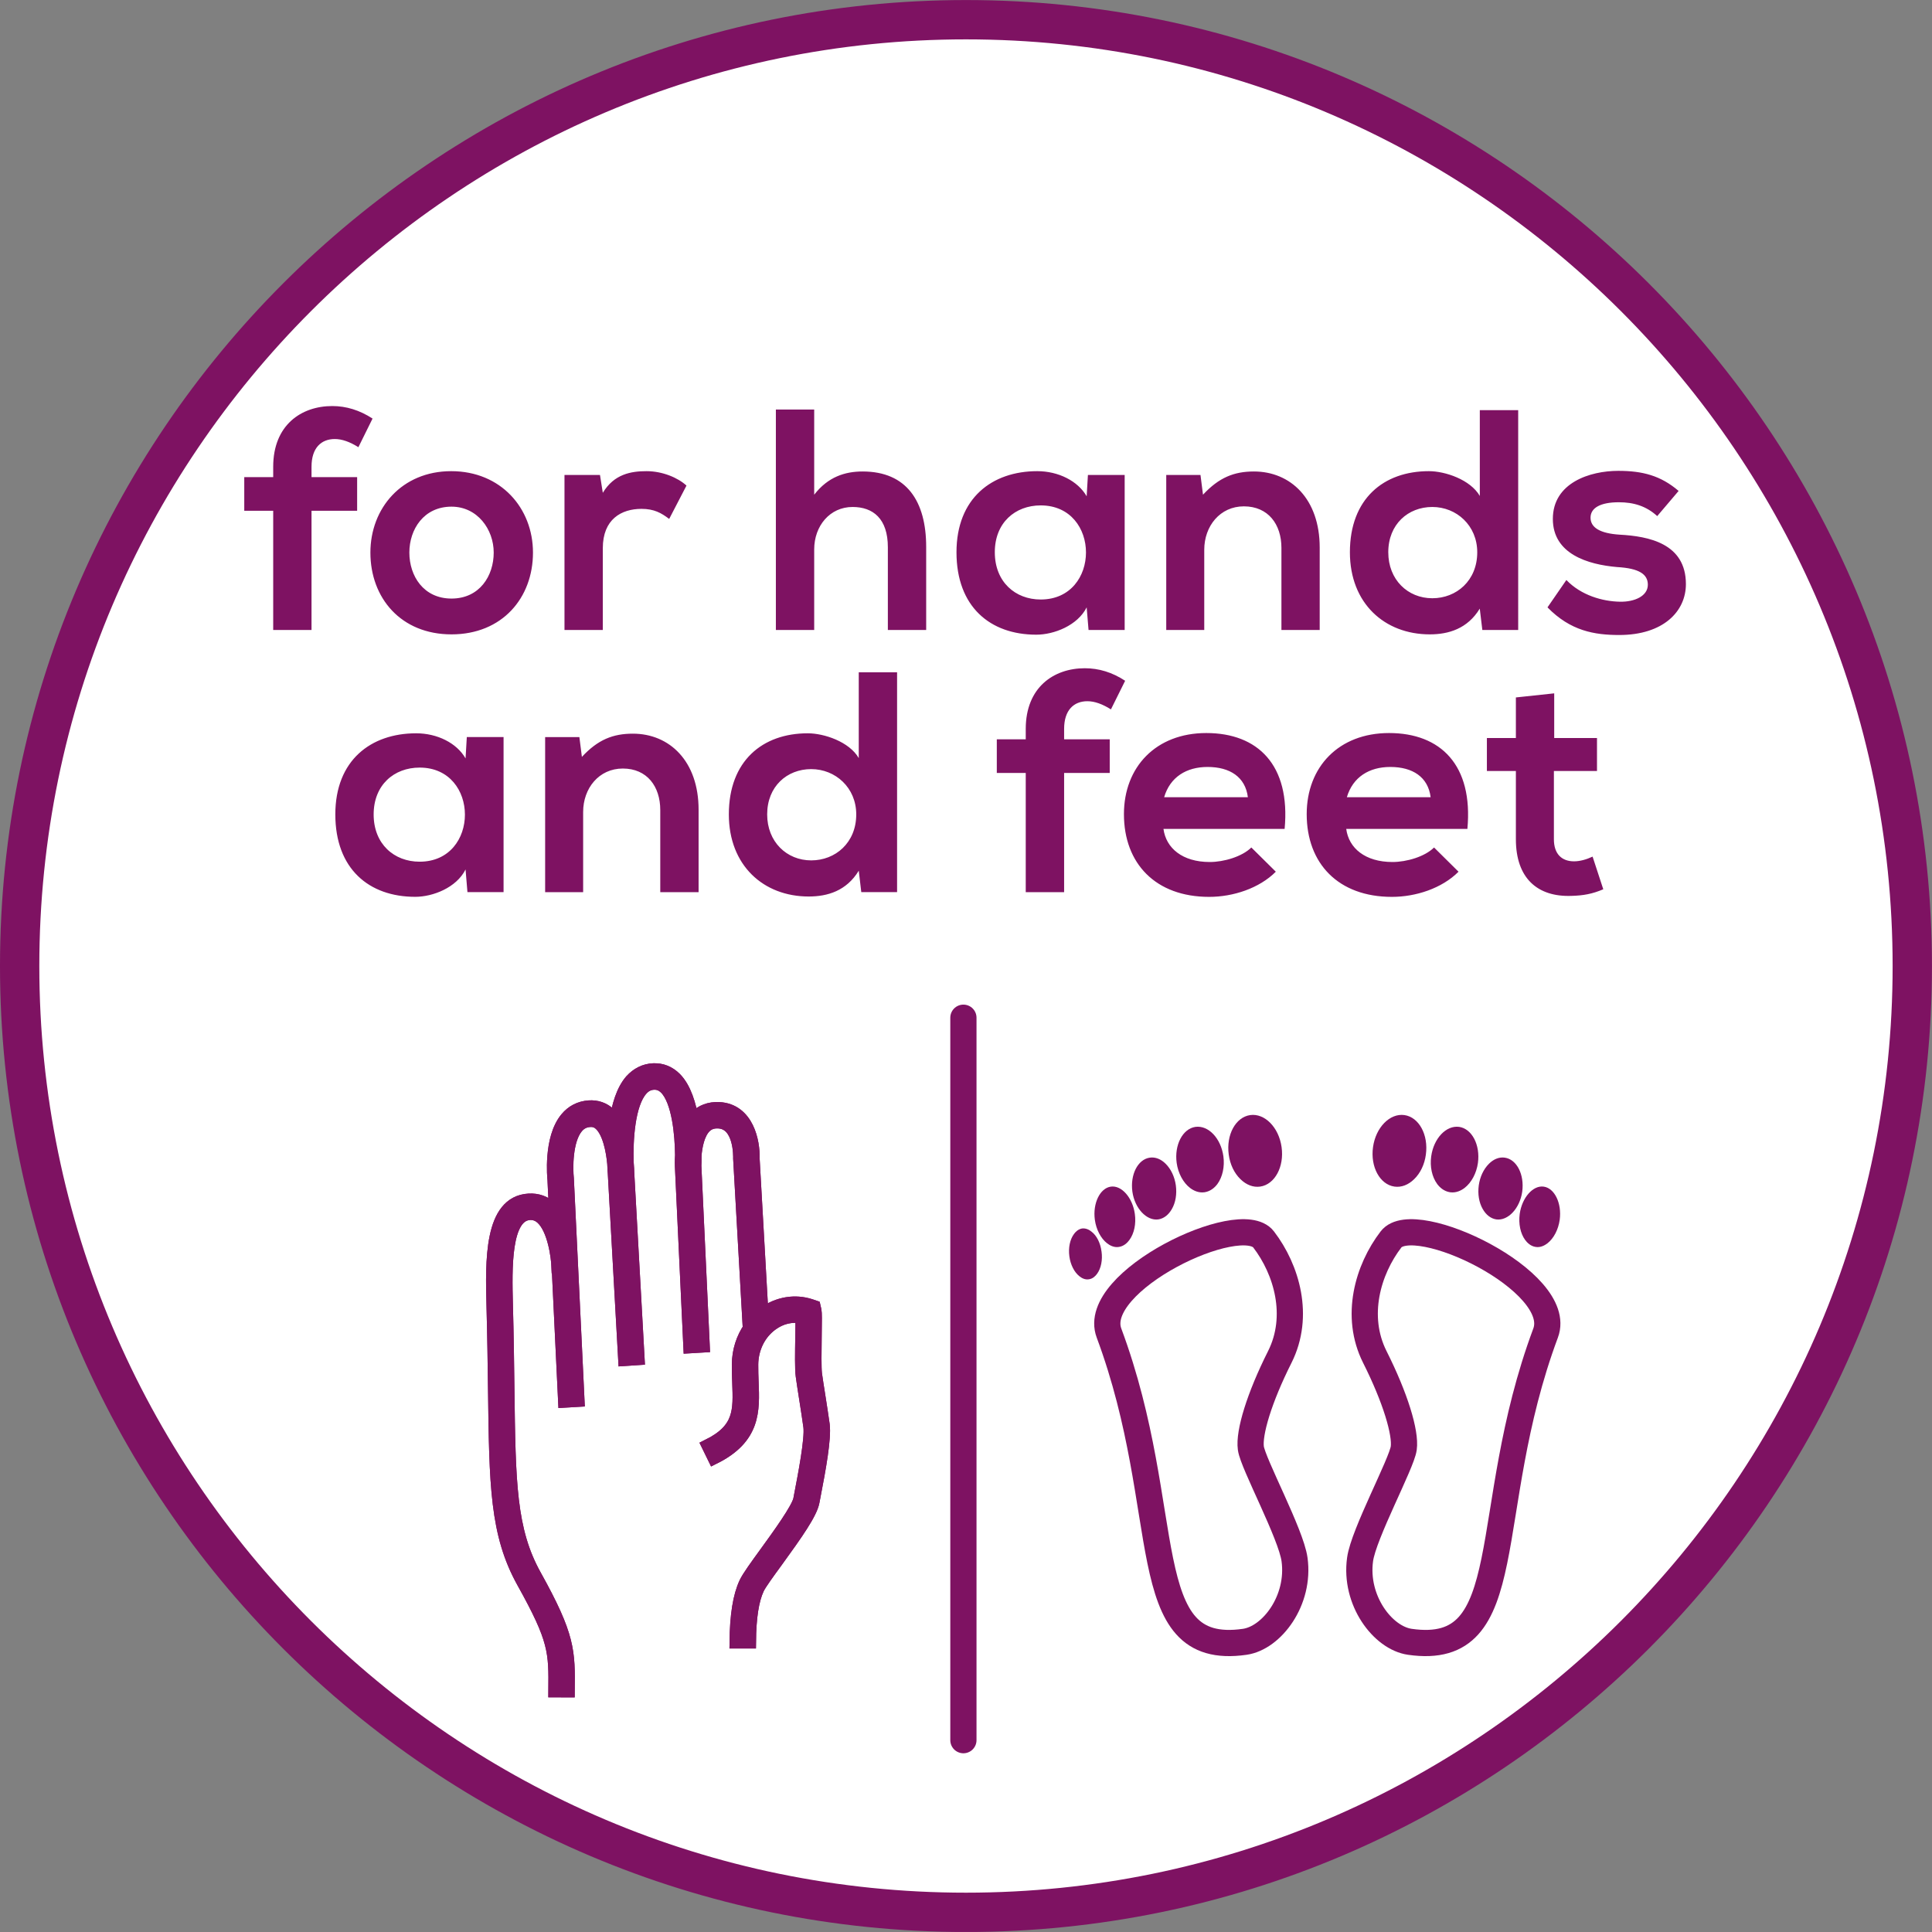 <?xml version="1.0" encoding="utf-8"?>
<!-- Generator: Adobe Illustrator 15.0.0, SVG Export Plug-In . SVG Version: 6.00 Build 0)  -->
<!DOCTYPE svg PUBLIC "-//W3C//DTD SVG 1.1//EN" "http://www.w3.org/Graphics/SVG/1.1/DTD/svg11.dtd">
<svg version="1.1" id="Ebene_1" xmlns="http://www.w3.org/2000/svg" xmlns:xlink="http://www.w3.org/1999/xlink" x="0px" y="0px"
	 width="36.851px" height="36.851px" viewBox="0 0 36.851 36.851" enable-background="new 0 0 36.851 36.851" xml:space="preserve">
<rect x="0" y="0" width="36.851" height="36.851" fill="#808080" stroke="none"/>
<g>
	<defs>
		<rect id="SVGID_1_" y="0" width="36.85" height="36.85"/>
	</defs>
	<clipPath id="SVGID_2_">
		<use xlink:href="#SVGID_1_"  overflow="visible"/>
	</clipPath>
	<path clip-path="url(#SVGID_2_)" fill="#FFFFFF" d="M18.425,36.476c9.953,0,18.05-8.097,18.05-18.05s-8.098-18.05-18.05-18.05
		c-9.953,0-18.05,8.097-18.05,18.05S8.472,36.476,18.425,36.476"/>
	<path clip-path="url(#SVGID_2_)" fill="none" stroke="#7E1262" stroke-width="0.75" stroke-miterlimit="10" d="M18.425,36.476
		c9.953,0,18.05-8.097,18.05-18.05s-8.098-18.05-18.05-18.05c-9.953,0-18.05,8.097-18.05,18.05S8.472,36.476,18.425,36.476z"/>
</g>
<line fill="none" stroke="#7E1262" stroke-width="0.5" stroke-linecap="round" x1="18.376" y1="19.412" x2="18.376" y2="33.192"/>
<g>
	<defs>
		<rect id="SVGID_3_" y="0" width="36.85" height="36.85"/>
	</defs>
	<clipPath id="SVGID_4_">
		<use xlink:href="#SVGID_3_"  overflow="visible"/>
	</clipPath>
	<path clip-path="url(#SVGID_4_)" fill="none" stroke="#7E1262" stroke-width="0.5" stroke-miterlimit="10" d="M24.102,23.641
		c0.441,0.575,0.7,1.461,0.309,2.241c-0.393,0.781-0.593,1.449-0.552,1.741c0.039,0.292,0.767,1.635,0.833,2.122
		c0.108,0.78-0.432,1.497-0.95,1.571c-2.121,0.305-1.312-2.461-2.589-5.89C20.785,24.441,23.661,23.065,24.102,23.641"/>
	<path clip-path="url(#SVGID_4_)" fill="#7E1262" d="M23.437,22.023c-0.052-0.377,0.131-0.714,0.409-0.754
		c0.277-0.039,0.547,0.235,0.599,0.611c0.053,0.375-0.13,0.713-0.408,0.753c-0.131,0.019-0.264-0.031-0.377-0.142
		C23.541,22.376,23.462,22.209,23.437,22.023"/>
	<path clip-path="url(#SVGID_4_)" fill="#7E1262" d="M23.335,22.055c-0.048-0.344-0.286-0.594-0.533-0.561
		c-0.244,0.036-0.405,0.344-0.358,0.688c0.027,0.195,0.123,0.375,0.255,0.477c0.062,0.047,0.159,0.099,0.277,0.082
		c0.118-0.018,0.198-0.095,0.244-0.156C23.319,22.45,23.362,22.252,23.335,22.055"/>
	<path clip-path="url(#SVGID_4_)" fill="#7E1262" d="M22.428,22.61c-0.023-0.164-0.092-0.31-0.194-0.412
		c-0.091-0.091-0.198-0.132-0.302-0.117c-0.229,0.032-0.377,0.323-0.333,0.649c0.045,0.318,0.271,0.56,0.495,0.529
		c0.104-0.016,0.195-0.086,0.259-0.199C22.424,22.936,22.45,22.776,22.428,22.61"/>
	<path clip-path="url(#SVGID_4_)" fill="#7E1262" d="M21.646,23.155c-0.043-0.312-0.254-0.551-0.459-0.521
		c-0.207,0.03-0.346,0.319-0.304,0.631c0.026,0.188,0.113,0.355,0.234,0.45c0.05,0.038,0.131,0.085,0.225,0.069
		c0.096-0.014,0.163-0.081,0.201-0.134C21.634,23.526,21.672,23.342,21.646,23.155"/>
	<path clip-path="url(#SVGID_4_)" fill="#7E1262" d="M21.01,23.871c-0.019-0.159-0.091-0.303-0.19-0.378
		c-0.04-0.034-0.106-0.07-0.181-0.061c-0.073,0.013-0.126,0.065-0.155,0.107c-0.076,0.103-0.109,0.263-0.087,0.424
		c0.021,0.159,0.093,0.303,0.193,0.381c0.041,0.033,0.105,0.07,0.18,0.057c0.074-0.01,0.125-0.062,0.156-0.105
		c0.076-0.104,0.107-0.265,0.085-0.422"/>
	<path clip-path="url(#SVGID_4_)" fill="none" stroke="#7E1262" stroke-width="0.5" stroke-miterlimit="10" d="M26.532,23.641
		c-0.441,0.575-0.7,1.461-0.309,2.241c0.393,0.781,0.593,1.449,0.552,1.741c-0.039,0.292-0.767,1.635-0.833,2.122
		c-0.108,0.78,0.432,1.497,0.95,1.571c2.121,0.305,1.312-2.461,2.589-5.89C29.849,24.441,26.973,23.065,26.532,23.641"/>
	<path clip-path="url(#SVGID_4_)" fill="#7E1262" d="M27.197,22.023c0.052-0.377-0.131-0.714-0.409-0.754
		c-0.277-0.039-0.547,0.235-0.599,0.611c-0.053,0.375,0.13,0.713,0.408,0.753c0.131,0.019,0.264-0.031,0.377-0.142
		C27.093,22.376,27.172,22.209,27.197,22.023"/>
	<path clip-path="url(#SVGID_4_)" fill="#7E1262" d="M27.299,22.055c0.048-0.344,0.286-0.594,0.533-0.561
		c0.244,0.036,0.405,0.344,0.358,0.688c-0.027,0.195-0.123,0.375-0.255,0.477c-0.062,0.047-0.159,0.099-0.277,0.082
		c-0.118-0.018-0.198-0.095-0.244-0.156C27.314,22.45,27.271,22.252,27.299,22.055"/>
	<path clip-path="url(#SVGID_4_)" fill="#7E1262" d="M28.206,22.61c0.023-0.164,0.092-0.31,0.194-0.412
		c0.091-0.091,0.198-0.132,0.302-0.117c0.229,0.032,0.377,0.323,0.333,0.649c-0.045,0.318-0.271,0.56-0.495,0.529
		c-0.104-0.016-0.195-0.086-0.259-0.199C28.21,22.936,28.184,22.776,28.206,22.61"/>
	<path clip-path="url(#SVGID_4_)" fill="#7E1262" d="M28.987,23.155c0.043-0.312,0.254-0.551,0.459-0.521
		c0.207,0.03,0.346,0.319,0.304,0.631c-0.026,0.188-0.113,0.355-0.234,0.45c-0.05,0.038-0.131,0.085-0.225,0.069
		c-0.096-0.014-0.162-0.081-0.201-0.134C29,23.526,28.962,23.342,28.987,23.155"/>
	<path clip-path="url(#SVGID_4_)" fill="#7E1262" d="M12.231,20.465c0.07-0.035,0.147-0.055,0.23-0.059
		c0.16-0.007,0.301,0.05,0.418,0.167c0.181,0.183,0.277,0.5,0.326,0.809c0.018-0.023,0.036-0.046,0.057-0.065
		c0.119-0.123,0.273-0.18,0.454-0.171c0.539,0.027,0.659,0.633,0.648,0.951l0.169,2.983c0.014-0.011,0.029-0.022,0.044-0.032
		c0.267-0.191,0.589-0.243,0.884-0.146l0.067,0.023l0.016,0.07c0.01,0.05,0.009,0.178,0.004,0.503
		c-0.004,0.268-0.008,0.601,0.006,0.709c0.013,0.098,0.037,0.249,0.063,0.413c0.03,0.193,0.063,0.402,0.084,0.556
		c0.033,0.256-0.072,0.836-0.174,1.36l-0.021,0.109c-0.041,0.217-0.312,0.603-0.69,1.124c-0.166,0.227-0.322,0.441-0.363,0.53
		c-0.102,0.217-0.154,0.549-0.158,1.019H14.04c0.005-0.508,0.064-0.876,0.182-1.126c0.052-0.11,0.2-0.314,0.388-0.573
		c0.243-0.335,0.612-0.843,0.646-1.02l0.021-0.111c0.065-0.338,0.202-1.043,0.171-1.277c-0.02-0.15-0.053-0.357-0.083-0.55
		c-0.026-0.166-0.05-0.319-0.063-0.419c-0.018-0.126-0.013-0.44-0.008-0.746c0.002-0.13,0.004-0.282,0.003-0.375
		c-0.194-0.039-0.398,0.007-0.573,0.134c-0.239,0.17-0.383,0.458-0.386,0.771c-0.001,0.115,0.003,0.227,0.007,0.334
		c0.022,0.547,0.042,1.063-0.725,1.444l-0.112-0.229c0.618-0.307,0.604-0.664,0.583-1.204c-0.004-0.11-0.009-0.227-0.007-0.346
		c0.002-0.256,0.08-0.5,0.219-0.699l-0.011,0.001l-0.183-3.228c0.001-0.039,0.018-0.68-0.407-0.7
		c-0.107-0.005-0.192,0.026-0.259,0.093c-0.126,0.128-0.173,0.367-0.187,0.549c0.001,0.104-0.002,0.176-0.003,0.198l0.16,3.434
		l-0.254,0.015l-0.161-3.439c0-0.009-0.005-0.095,0.003-0.216c-0.004-0.391-0.061-1.036-0.303-1.28
		c-0.067-0.065-0.139-0.096-0.228-0.092c-0.093,0.004-0.171,0.043-0.238,0.12c-0.248,0.282-0.283,0.971-0.271,1.379
		c0.01,0.106,0.011,0.186,0.012,0.211l0.197,3.542l-0.254,0.017l-0.198-3.546c-0.001-0.011-0.007-0.081-0.011-0.189
		c-0.022-0.244-0.09-0.6-0.256-0.753c-0.059-0.054-0.123-0.076-0.202-0.07c-0.102,0.007-0.184,0.049-0.249,0.128
		c-0.207,0.249-0.2,0.792-0.179,0.981l0.203,4.229l-0.254,0.015l-0.123-2.562h-0.004c-0.007-0.187-0.075-0.722-0.305-0.931
		c-0.069-0.063-0.146-0.091-0.237-0.086c-0.485,0.031-0.46,1.053-0.443,1.73c0.017,0.62,0.023,1.144,0.029,1.607
		c0.023,1.802,0.034,2.705,0.517,3.572c0.644,1.157,0.642,1.439,0.634,2.196l-0.254-0.001c0.007-0.748,0.009-0.973-0.603-2.07
		c-0.514-0.922-0.525-1.849-0.548-3.692c-0.006-0.463-0.013-0.983-0.029-1.578c-0.022-0.849-0.051-1.978,0.684-2.019
		c0.161-0.009,0.303,0.041,0.423,0.15c0.031,0.028,0.06,0.061,0.086,0.096l-0.03-0.637c-0.003-0.025-0.081-0.782,0.238-1.166
		c0.11-0.133,0.254-0.207,0.427-0.22c0.15-0.011,0.282,0.035,0.393,0.137c0.046,0.043,0.086,0.094,0.121,0.149
		c0.043-0.3,0.13-0.601,0.295-0.789C12.098,20.549,12.162,20.499,12.231,20.465"/>
	<path clip-path="url(#SVGID_4_)" fill="none" stroke="#7E1262" stroke-width="0.25" stroke-miterlimit="10" d="M12.231,20.465
		c0.07-0.035,0.147-0.055,0.23-0.059c0.16-0.007,0.301,0.05,0.418,0.167c0.181,0.183,0.277,0.5,0.326,0.809
		c0.018-0.023,0.036-0.046,0.057-0.065c0.119-0.123,0.273-0.18,0.454-0.171c0.539,0.027,0.659,0.633,0.648,0.951l0.169,2.983
		c0.014-0.011,0.029-0.022,0.044-0.032c0.267-0.191,0.589-0.243,0.884-0.146l0.067,0.023l0.016,0.07
		c0.01,0.05,0.009,0.178,0.004,0.503c-0.004,0.268-0.008,0.601,0.006,0.709c0.013,0.098,0.037,0.249,0.063,0.413
		c0.03,0.193,0.063,0.402,0.084,0.556c0.033,0.256-0.072,0.836-0.174,1.36l-0.021,0.109c-0.041,0.217-0.312,0.603-0.69,1.124
		c-0.166,0.227-0.322,0.441-0.363,0.53c-0.102,0.217-0.154,0.549-0.158,1.019H14.04c0.005-0.508,0.064-0.876,0.182-1.126
		c0.052-0.11,0.2-0.314,0.388-0.573c0.243-0.335,0.612-0.843,0.646-1.02l0.021-0.111c0.065-0.338,0.202-1.043,0.171-1.277
		c-0.02-0.15-0.053-0.357-0.083-0.55c-0.026-0.166-0.05-0.319-0.063-0.419c-0.018-0.126-0.013-0.44-0.008-0.746
		c0.002-0.13,0.004-0.282,0.003-0.375c-0.194-0.039-0.398,0.007-0.573,0.134c-0.239,0.17-0.383,0.458-0.386,0.771
		c-0.001,0.115,0.003,0.227,0.007,0.334c0.022,0.547,0.042,1.063-0.725,1.444l-0.112-0.229c0.618-0.307,0.604-0.664,0.583-1.204
		c-0.004-0.11-0.009-0.227-0.007-0.346c0.002-0.256,0.08-0.5,0.219-0.699l-0.011,0.001l-0.183-3.228
		c0.001-0.039,0.018-0.68-0.407-0.7c-0.107-0.005-0.192,0.026-0.259,0.093c-0.126,0.128-0.173,0.367-0.187,0.549
		c0.001,0.104-0.002,0.176-0.003,0.198l0.16,3.434l-0.254,0.015l-0.161-3.439c0-0.009-0.005-0.095,0.003-0.216
		c-0.004-0.391-0.061-1.036-0.303-1.28c-0.067-0.065-0.139-0.096-0.228-0.092c-0.093,0.004-0.171,0.043-0.238,0.12
		c-0.248,0.282-0.283,0.971-0.271,1.379c0.01,0.106,0.011,0.186,0.012,0.211l0.197,3.542l-0.254,0.017l-0.198-3.546
		c-0.001-0.011-0.007-0.081-0.011-0.189c-0.022-0.244-0.09-0.6-0.256-0.753c-0.059-0.054-0.123-0.076-0.202-0.07
		c-0.102,0.007-0.184,0.049-0.249,0.128c-0.207,0.249-0.2,0.792-0.179,0.981l0.203,4.229l-0.254,0.015l-0.123-2.562h-0.004
		c-0.007-0.187-0.075-0.722-0.305-0.931c-0.069-0.063-0.146-0.091-0.237-0.086c-0.485,0.031-0.46,1.053-0.443,1.73
		c0.017,0.62,0.023,1.144,0.029,1.607c0.023,1.802,0.034,2.705,0.517,3.572c0.644,1.157,0.642,1.439,0.634,2.196l-0.254-0.001
		c0.007-0.748,0.009-0.973-0.603-2.07c-0.514-0.922-0.525-1.849-0.548-3.692c-0.006-0.463-0.013-0.983-0.029-1.578
		c-0.022-0.849-0.051-1.978,0.684-2.019c0.161-0.009,0.303,0.041,0.423,0.15c0.031,0.028,0.06,0.061,0.086,0.096l-0.03-0.637
		c-0.003-0.025-0.081-0.782,0.238-1.166c0.11-0.133,0.254-0.207,0.427-0.22c0.15-0.011,0.282,0.035,0.393,0.137
		c0.046,0.043,0.086,0.094,0.121,0.149c0.043-0.3,0.13-0.601,0.295-0.789C12.098,20.549,12.162,20.499,12.231,20.465"/>
	<path clip-path="url(#SVGID_4_)" fill="#7E1262" d="M12.231,20.465c0.07-0.035,0.147-0.055,0.23-0.059
		c0.16-0.007,0.301,0.05,0.418,0.167c0.181,0.183,0.277,0.5,0.326,0.809c0.018-0.023,0.036-0.046,0.057-0.065
		c0.119-0.123,0.273-0.18,0.454-0.171c0.539,0.027,0.659,0.633,0.648,0.951l0.169,2.983c0.014-0.011,0.029-0.022,0.044-0.032
		c0.267-0.191,0.589-0.243,0.884-0.146l0.067,0.023l0.016,0.07c0.01,0.05,0.009,0.178,0.004,0.503
		c-0.004,0.268-0.008,0.601,0.006,0.709c0.013,0.098,0.037,0.249,0.063,0.413c0.03,0.193,0.063,0.402,0.084,0.556
		c0.033,0.256-0.072,0.836-0.174,1.36l-0.021,0.109c-0.041,0.217-0.312,0.603-0.69,1.124c-0.166,0.227-0.322,0.441-0.363,0.53
		c-0.102,0.217-0.154,0.549-0.158,1.019H14.04c0.005-0.508,0.064-0.876,0.182-1.126c0.052-0.11,0.2-0.314,0.388-0.573
		c0.243-0.335,0.612-0.843,0.646-1.02l0.021-0.111c0.065-0.338,0.202-1.043,0.171-1.277c-0.02-0.15-0.053-0.357-0.083-0.55
		c-0.026-0.166-0.05-0.319-0.063-0.419c-0.018-0.126-0.013-0.44-0.008-0.746c0.002-0.13,0.004-0.282,0.003-0.375
		c-0.194-0.039-0.398,0.007-0.573,0.134c-0.239,0.17-0.383,0.458-0.386,0.771c-0.001,0.115,0.003,0.227,0.007,0.334
		c0.022,0.547,0.042,1.063-0.725,1.444l-0.112-0.229c0.618-0.307,0.604-0.664,0.583-1.204c-0.004-0.11-0.009-0.227-0.007-0.346
		c0.002-0.256,0.08-0.5,0.219-0.699l-0.011,0.001l-0.183-3.228c0.001-0.039,0.018-0.68-0.407-0.7
		c-0.107-0.005-0.192,0.026-0.259,0.093c-0.126,0.128-0.173,0.367-0.187,0.549c0.001,0.104-0.002,0.176-0.003,0.198l0.16,3.434
		l-0.254,0.015l-0.161-3.439c0-0.009-0.005-0.095,0.003-0.216c-0.004-0.391-0.061-1.036-0.303-1.28
		c-0.067-0.065-0.139-0.096-0.228-0.092c-0.093,0.004-0.171,0.043-0.238,0.12c-0.248,0.282-0.283,0.971-0.271,1.379
		c0.01,0.106,0.011,0.186,0.012,0.211l0.197,3.542l-0.254,0.017l-0.198-3.546c-0.001-0.011-0.007-0.081-0.011-0.189
		c-0.022-0.244-0.09-0.6-0.256-0.753c-0.059-0.054-0.123-0.076-0.202-0.07c-0.102,0.007-0.184,0.049-0.249,0.128
		c-0.207,0.249-0.2,0.792-0.179,0.981l0.203,4.229l-0.254,0.015l-0.123-2.562h-0.004c-0.007-0.187-0.075-0.722-0.305-0.931
		c-0.069-0.063-0.146-0.091-0.237-0.086c-0.485,0.031-0.46,1.053-0.443,1.73c0.017,0.62,0.023,1.144,0.029,1.607
		c0.023,1.802,0.034,2.705,0.517,3.572c0.644,1.157,0.642,1.439,0.634,2.196l-0.254-0.001c0.007-0.748,0.009-0.973-0.603-2.07
		c-0.514-0.922-0.525-1.849-0.548-3.692c-0.006-0.463-0.013-0.983-0.029-1.578c-0.022-0.849-0.051-1.978,0.684-2.019
		c0.161-0.009,0.303,0.041,0.423,0.15c0.031,0.028,0.06,0.061,0.086,0.096l-0.03-0.637c-0.003-0.025-0.081-0.782,0.238-1.166
		c0.11-0.133,0.254-0.207,0.427-0.22c0.15-0.011,0.282,0.035,0.393,0.137c0.046,0.043,0.086,0.094,0.121,0.149
		c0.043-0.3,0.13-0.601,0.295-0.789C12.098,20.549,12.162,20.499,12.231,20.465"/>
	<path clip-path="url(#SVGID_4_)" fill="none" stroke="#7E1262" stroke-width="0.25" stroke-miterlimit="10" d="M12.231,20.465
		c0.07-0.035,0.147-0.055,0.23-0.059c0.16-0.007,0.301,0.05,0.418,0.167c0.181,0.183,0.277,0.5,0.326,0.809
		c0.018-0.023,0.036-0.046,0.057-0.065c0.119-0.123,0.273-0.18,0.454-0.171c0.539,0.027,0.659,0.633,0.648,0.951l0.169,2.983
		c0.014-0.011,0.029-0.022,0.044-0.032c0.267-0.191,0.589-0.243,0.884-0.146l0.067,0.023l0.016,0.07
		c0.01,0.05,0.009,0.178,0.004,0.503c-0.004,0.268-0.008,0.601,0.006,0.709c0.013,0.098,0.037,0.249,0.063,0.413
		c0.03,0.193,0.063,0.402,0.084,0.556c0.033,0.256-0.072,0.836-0.174,1.36l-0.021,0.109c-0.041,0.217-0.312,0.603-0.69,1.124
		c-0.166,0.227-0.322,0.441-0.363,0.53c-0.102,0.217-0.154,0.549-0.158,1.019H14.04c0.005-0.508,0.064-0.876,0.182-1.126
		c0.052-0.11,0.2-0.314,0.388-0.573c0.243-0.335,0.612-0.843,0.646-1.02l0.021-0.111c0.065-0.338,0.202-1.043,0.171-1.277
		c-0.02-0.15-0.053-0.357-0.083-0.55c-0.026-0.166-0.05-0.319-0.063-0.419c-0.018-0.126-0.013-0.44-0.008-0.746
		c0.002-0.13,0.004-0.282,0.003-0.375c-0.194-0.039-0.398,0.007-0.573,0.134c-0.239,0.17-0.383,0.458-0.386,0.771
		c-0.001,0.115,0.003,0.227,0.007,0.334c0.022,0.547,0.042,1.063-0.725,1.444l-0.112-0.229c0.618-0.307,0.604-0.664,0.583-1.204
		c-0.004-0.11-0.009-0.227-0.007-0.346c0.002-0.256,0.08-0.5,0.219-0.699l-0.011,0.001l-0.183-3.228
		c0.001-0.039,0.018-0.68-0.407-0.7c-0.107-0.005-0.192,0.026-0.259,0.093c-0.126,0.128-0.173,0.367-0.187,0.549
		c0.001,0.104-0.002,0.176-0.003,0.198l0.16,3.434l-0.254,0.015l-0.161-3.439c0-0.009-0.005-0.095,0.003-0.216
		c-0.004-0.391-0.061-1.036-0.303-1.28c-0.067-0.065-0.139-0.096-0.228-0.092c-0.093,0.004-0.171,0.043-0.238,0.12
		c-0.248,0.282-0.283,0.971-0.271,1.379c0.01,0.106,0.011,0.186,0.012,0.211l0.197,3.542l-0.254,0.017l-0.198-3.546
		c-0.001-0.011-0.007-0.081-0.011-0.189c-0.022-0.244-0.09-0.6-0.256-0.753c-0.059-0.054-0.123-0.076-0.202-0.07
		c-0.102,0.007-0.184,0.049-0.249,0.128c-0.207,0.249-0.2,0.792-0.179,0.981l0.203,4.229l-0.254,0.015l-0.123-2.562h-0.004
		c-0.007-0.187-0.075-0.722-0.305-0.931c-0.069-0.063-0.146-0.091-0.237-0.086c-0.485,0.031-0.46,1.053-0.443,1.73
		c0.017,0.62,0.023,1.144,0.029,1.607c0.023,1.802,0.034,2.705,0.517,3.572c0.644,1.157,0.642,1.439,0.634,2.196l-0.254-0.001
		c0.007-0.748,0.009-0.973-0.603-2.07c-0.514-0.922-0.525-1.849-0.548-3.692c-0.006-0.463-0.013-0.983-0.029-1.578
		c-0.022-0.849-0.051-1.978,0.684-2.019c0.161-0.009,0.303,0.041,0.423,0.15c0.031,0.028,0.06,0.061,0.086,0.096l-0.03-0.637
		c-0.003-0.025-0.081-0.782,0.238-1.166c0.11-0.133,0.254-0.207,0.427-0.22c0.15-0.011,0.282,0.035,0.393,0.137
		c0.046,0.043,0.086,0.094,0.121,0.149c0.043-0.3,0.13-0.601,0.295-0.789C12.098,20.549,12.162,20.499,12.231,20.465z"/>
	<path clip-path="url(#SVGID_4_)" fill="#7E1262" d="M28.914,13.303v0.774h-0.553v0.629h0.553v1.302c0,0.744,0.413,1.104,1.061,1.08
		c0.223-0.006,0.396-0.036,0.606-0.126l-0.204-0.623c-0.114,0.054-0.24,0.09-0.354,0.09c-0.233,0-0.384-0.139-0.384-0.421v-1.302
		h0.822v-0.629h-0.816v-0.852L28.914,13.303z M25.69,15.206c0.114-0.385,0.427-0.577,0.828-0.577c0.427,0,0.722,0.192,0.77,0.577
		H25.69z M27.989,15.811c0.113-1.218-0.51-1.829-1.494-1.829c-0.96,0-1.571,0.647-1.571,1.547c0,0.943,0.604,1.578,1.625,1.578
		c0.457,0,0.954-0.162,1.271-0.48l-0.467-0.462c-0.174,0.174-0.521,0.277-0.793,0.277c-0.521,0-0.834-0.265-0.882-0.631H27.989z
		 M22.205,15.206c0.113-0.385,0.426-0.577,0.828-0.577c0.427,0,0.721,0.192,0.769,0.577H22.205z M24.503,15.811
		c0.114-1.218-0.509-1.829-1.494-1.829c-0.96,0-1.571,0.647-1.571,1.547c0,0.943,0.605,1.578,1.625,1.578
		c0.457,0,0.955-0.162,1.272-0.48l-0.467-0.462c-0.175,0.174-0.522,0.277-0.793,0.277c-0.522,0-0.834-0.265-0.883-0.631H24.503z
		 M20.297,17.017v-2.274h0.87v-0.641h-0.87v-0.199c0-0.36,0.186-0.528,0.444-0.528c0.138,0,0.287,0.054,0.449,0.156l0.271-0.546
		c-0.246-0.162-0.504-0.239-0.769-0.239c-0.594,0-1.127,0.365-1.127,1.157v0.199h-0.552v0.641h0.552v2.274H20.297z M16.38,12.823
		v1.637c-0.18-0.312-0.66-0.473-0.973-0.473c-0.864,0-1.505,0.527-1.505,1.547c0,0.972,0.659,1.566,1.523,1.566
		c0.361,0,0.721-0.108,0.955-0.492l0.048,0.408h0.683v-4.193H16.38z M15.473,14.67c0.463,0,0.859,0.354,0.859,0.864
		c0,0.54-0.396,0.877-0.859,0.877c-0.468,0-0.84-0.355-0.84-0.877C14.633,15,15.011,14.67,15.473,14.67 M13.325,17.017v-1.572
		c0-0.93-0.557-1.451-1.253-1.451c-0.379,0-0.667,0.113-0.973,0.443l-0.048-0.378h-0.653v2.958h0.725v-1.53
		c0-0.45,0.3-0.828,0.757-0.828c0.462,0,0.714,0.342,0.714,0.792v1.566H13.325z M8.004,14.641c1.152,0,1.152,1.795,0,1.795
		c-0.487,0-0.877-0.337-0.877-0.901S7.517,14.641,8.004,14.641 M8.88,14.466c-0.168-0.294-0.54-0.479-0.942-0.479
		c-0.865,0-1.542,0.515-1.542,1.547c0,1.038,0.641,1.572,1.524,1.572c0.336,0,0.786-0.174,0.96-0.522l0.036,0.432h0.689v-2.958
		H8.904L8.88,14.466z"/>
	<path clip-path="url(#SVGID_4_)" fill="#7E1262" d="M32.018,9.364c-0.342-0.293-0.689-0.383-1.151-0.383
		c-0.54,0-1.248,0.227-1.248,0.917c0,0.672,0.672,0.87,1.224,0.918c0.426,0.024,0.588,0.139,0.588,0.337
		c0,0.216-0.252,0.33-0.533,0.324c-0.33-0.006-0.738-0.12-1.021-0.414l-0.36,0.522c0.438,0.449,0.895,0.527,1.368,0.527
		c0.84,0,1.272-0.449,1.272-0.971c0-0.775-0.708-0.913-1.267-0.943c-0.365-0.024-0.552-0.132-0.552-0.324
		c0-0.186,0.187-0.294,0.54-0.294c0.282,0,0.522,0.072,0.732,0.264L32.018,9.364z M28.226,7.823V9.46
		c-0.18-0.311-0.659-0.473-0.972-0.473c-0.864,0-1.506,0.527-1.506,1.547c0,0.973,0.66,1.566,1.524,1.566
		c0.359,0,0.72-0.108,0.953-0.491l0.049,0.407h0.684V7.823H28.226z M27.32,9.67c0.462,0,0.857,0.354,0.857,0.864
		c0,0.541-0.396,0.877-0.857,0.877c-0.469,0-0.84-0.354-0.84-0.877C26.48,10,26.858,9.67,27.32,9.67 M25.172,12.016v-1.572
		c0-0.93-0.558-1.451-1.254-1.451c-0.378,0-0.666,0.114-0.972,0.443l-0.048-0.377h-0.653v2.957h0.725v-1.53
		c0-0.45,0.3-0.828,0.756-0.828c0.463,0,0.716,0.342,0.716,0.792v1.566H25.172z M19.85,9.64c1.152,0,1.152,1.795,0,1.795
		c-0.485,0-0.875-0.336-0.875-0.901C18.974,9.97,19.364,9.64,19.85,9.64 M20.727,9.466c-0.168-0.293-0.541-0.479-0.942-0.479
		c-0.864,0-1.541,0.515-1.541,1.547c0,1.039,0.641,1.572,1.522,1.572c0.336,0,0.787-0.174,0.961-0.521l0.036,0.431h0.689V9.059
		h-0.701L20.727,9.466z M14.799,7.811v4.205h0.731V10.48c0-0.45,0.3-0.81,0.732-0.81c0.39,0,0.673,0.222,0.673,0.768v1.578h0.731
		v-1.584c0-0.87-0.372-1.439-1.212-1.439c-0.336,0-0.66,0.102-0.924,0.443V7.811H14.799z M10.767,9.059v2.957h0.731v-1.56
		c0-0.552,0.354-0.75,0.738-0.75c0.24,0,0.378,0.078,0.528,0.192l0.33-0.636c-0.162-0.149-0.456-0.275-0.762-0.275
		c-0.294,0-0.618,0.054-0.834,0.413l-0.054-0.341H10.767z M8.612,9.664c0.493,0,0.805,0.432,0.805,0.876
		c0,0.445-0.27,0.877-0.805,0.877c-0.534,0-0.804-0.432-0.804-0.877C7.808,10.096,8.084,9.664,8.612,9.664 M8.606,8.987
		c-0.942,0-1.541,0.707-1.541,1.553c0,0.865,0.581,1.56,1.547,1.56c0.967,0,1.554-0.695,1.554-1.56
		C10.166,9.694,9.555,8.987,8.606,8.987 M5.942,12.016V9.742h0.87V9.101h-0.87V8.903c0-0.361,0.186-0.529,0.444-0.529
		c0.138,0,0.288,0.054,0.45,0.156l0.27-0.546C6.86,7.823,6.602,7.745,6.338,7.745c-0.594,0-1.127,0.365-1.127,1.158v0.198H4.659
		v0.641h0.552v2.274H5.942z"/>
</g>
</svg>
